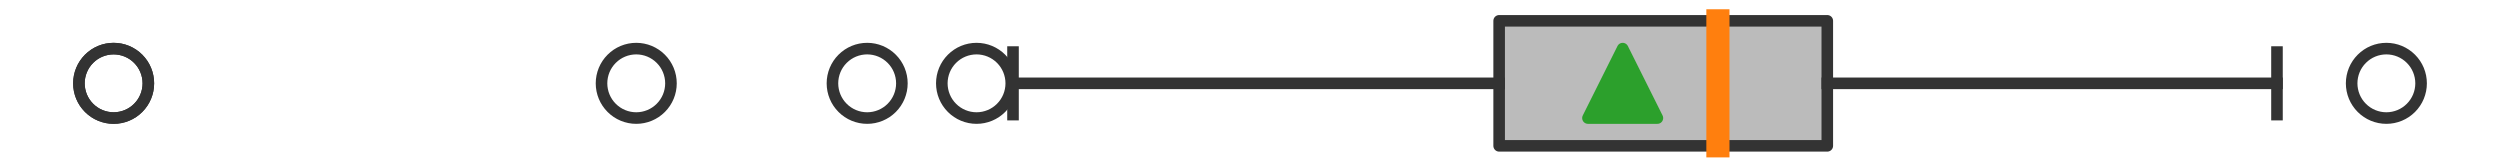 <?xml version="1.0" encoding="utf-8" standalone="no"?>
<!DOCTYPE svg PUBLIC "-//W3C//DTD SVG 1.1//EN"
  "http://www.w3.org/Graphics/SVG/1.1/DTD/svg11.dtd">
<svg xmlns:xlink="http://www.w3.org/1999/xlink" width="216pt" height="14.4pt" viewBox="0 0 216 14.4" xmlns="http://www.w3.org/2000/svg" version="1.1">
 <defs>
  <style type="text/css">*{stroke-linejoin: round; stroke-linecap: butt}</style>
 </defs>
 <g id="figure_1">
  <g id="patch_1">
   <path d="M 0 14.4 
L 216 14.4 
L 216 0 
L 0 0 
z
" style="fill: #ffffff"/>
  </g>
  <g id="axes_1">
   <g id="patch_2">
    <path d="M 129.526 12.6 
L 129.526 1.8 
L 157.878 1.8 
L 157.878 12.6 
L 129.526 12.6 
z
" clip-path="url(#pdbed0b7fea)" style="fill: #bbbbbb; stroke: #333333; stroke-linejoin: miter"/>
   </g>
   <g id="line2d_1">
    <path d="M 129.526 7.2 
L 87.524 7.2 
" clip-path="url(#pdbed0b7fea)" style="fill: none; stroke: #333333; stroke-linecap: square"/>
   </g>
   <g id="line2d_2">
    <path d="M 157.878 7.2 
L 196.731 7.2 
" clip-path="url(#pdbed0b7fea)" style="fill: none; stroke: #333333; stroke-linecap: square"/>
   </g>
   <g id="line2d_3">
    <path d="M 87.524 9.9 
L 87.524 4.5 
" clip-path="url(#pdbed0b7fea)" style="fill: none; stroke: #333333; stroke-linecap: square"/>
   </g>
   <g id="line2d_4">
    <path d="M 196.731 9.9 
L 196.731 4.5 
" clip-path="url(#pdbed0b7fea)" style="fill: none; stroke: #333333; stroke-linecap: square"/>
   </g>
   <g id="line2d_5">
    <defs>
     <path id="m9e73dd5c52" d="M 0 3 
C 0.796 3 1.559 2.684 2.121 2.121 
C 2.684 1.559 3 0.796 3 0 
C 3 -0.796 2.684 -1.559 2.121 -2.121 
C 1.559 -2.684 0.796 -3 0 -3 
C -0.796 -3 -1.559 -2.684 -2.121 -2.121 
C -2.684 -1.559 -3 -0.796 -3 0 
C -3 0.796 -2.684 1.559 -2.121 2.121 
C -1.559 2.684 -0.796 3 0 3 
z
" style="stroke: #333333"/>
    </defs>
    <g clip-path="url(#pdbed0b7fea)">
     <use xlink:href="#m9e73dd5c52" x="54.971" y="7.2" style="fill-opacity: 0; stroke: #333333"/>
     <use xlink:href="#m9e73dd5c52" x="84.373" y="7.2" style="fill-opacity: 0; stroke: #333333"/>
     <use xlink:href="#m9e73dd5c52" x="74.923" y="7.2" style="fill-opacity: 0; stroke: #333333"/>
     <use xlink:href="#m9e73dd5c52" x="9.818" y="7.2" style="fill-opacity: 0; stroke: #333333"/>
     <use xlink:href="#m9e73dd5c52" x="9.818" y="7.2" style="fill-opacity: 0; stroke: #333333"/>
     <use xlink:href="#m9e73dd5c52" x="206.182" y="7.2" style="fill-opacity: 0; stroke: #333333"/>
    </g>
   </g>
   <g id="line2d_6">
    <path d="M 148.428 12.6 
L 148.428 1.8 
" clip-path="url(#pdbed0b7fea)" style="fill: none; stroke: #ff7f0e; stroke-width: 2; stroke-linecap: square"/>
   </g>
   <g id="line2d_7">
    <defs>
     <path id="m441c2d040b" d="M 0 -3 
L -3 3 
L 3 3 
z
" style="stroke: #2ca02c; stroke-linejoin: miter"/>
    </defs>
    <g clip-path="url(#pdbed0b7fea)">
     <use xlink:href="#m441c2d040b" x="140.199" y="7.2" style="fill: #2ca02c; stroke: #2ca02c; stroke-linejoin: miter"/>
    </g>
   </g>
  </g>
 </g>
 <defs>
  <clipPath id="pdbed0b7fea">
   <rect x="0" y="-28.8" width="216" height="72"/>
  </clipPath>
 </defs>
</svg>
